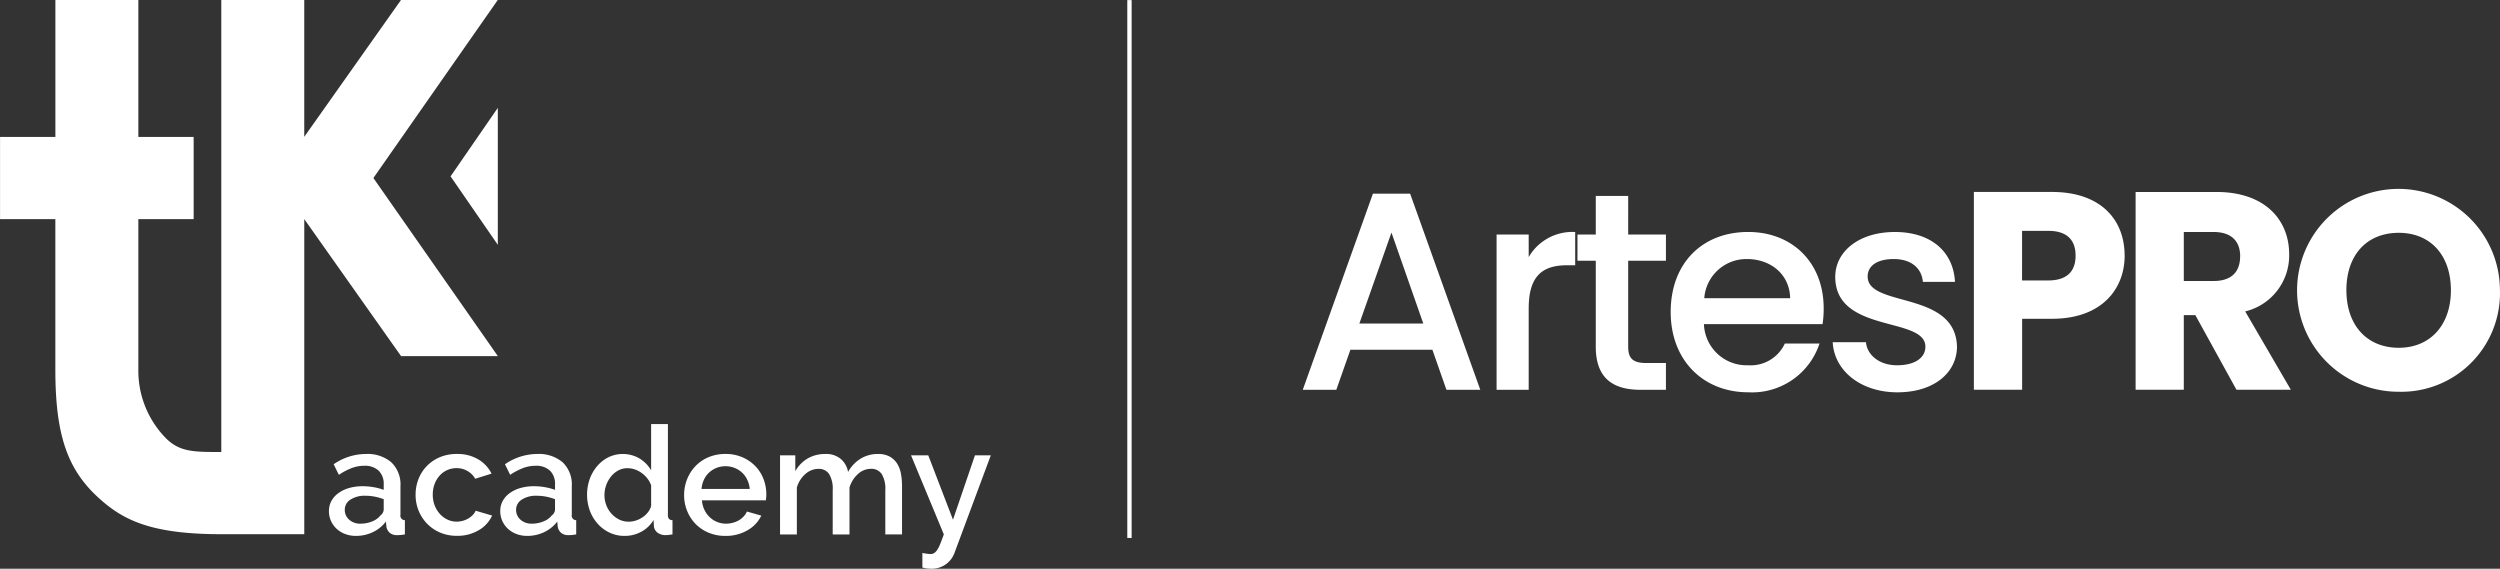 <svg xmlns="http://www.w3.org/2000/svg" id="logo.svg" width="288.062" height="65.531" viewBox="0 0 288.062 65.531"><rect x="0" y="0" width="288.062" height="65.531" fill="#333333" stroke="none"/><defs><style>
      .cls-1 {
        fill: #fff;
      }

      .cls-1, .cls-2 {
        fill-rule: evenodd;
      }

      .cls-2 {
        fill: none;
        stroke: #fff;
        stroke-width: 0.5px;
      }
    </style></defs><path id="logo_tk" data-name="logo tk" class="cls-1" d="M155.361,36.427l-5.444,7.893,5.444,7.89V36.427m0-12.436H144.209L133.057,39.766V23.991H123.5V76.082c-3.186,0-4.779,0-6.373-1.578a11.1,11.1,0,0,1-3.187-7.894V49.247h6.373V39.776h-6.371V23.991h-9.56V39.776H98.006v9.471h6.372V66.61c0,7.894,1.558,11.777,5.3,15.037,2.67,2.326,5.856,3.906,13.822,3.906h9.56V49.247l11.152,15.786h11.152L141.023,44.511l14.338-20.52M139.013,85.749a3.448,3.448,0,0,1-1.239-.217,3,3,0,0,1-.984-0.6,2.783,2.783,0,0,1-.651-0.905,2.711,2.711,0,0,1-.237-1.132,2.435,2.435,0,0,1,.281-1.167,2.737,2.737,0,0,1,.8-0.9,3.882,3.882,0,0,1,1.23-.593,5.558,5.558,0,0,1,1.574-.209,7.227,7.227,0,0,1,1.283.113,6.482,6.482,0,0,1,1.143.305V79.81a2.1,2.1,0,0,0-.581-1.576,2.3,2.3,0,0,0-1.67-.566,4.046,4.046,0,0,0-1.45.271,7.392,7.392,0,0,0-1.468.774l-0.6-1.219a6.557,6.557,0,0,1,3.691-1.184,4.237,4.237,0,0,1,2.953.957,3.527,3.527,0,0,1,1.055,2.752v3.292a0.519,0.519,0,0,0,.51.627v1.637a4.843,4.843,0,0,1-.483.069c-0.135.012-.267,0.018-0.4,0.018a1.249,1.249,0,0,1-.87-0.279,1.185,1.185,0,0,1-.378-0.714l-0.053-.574a4.1,4.1,0,0,1-1.52,1.227A4.49,4.49,0,0,1,139.013,85.749Zm0.528-1.41a3.5,3.5,0,0,0,1.327-.253,2.285,2.285,0,0,0,.975-0.7,0.882,0.882,0,0,0,.37-0.663v-1.2a5.89,5.89,0,0,0-1.046-.3,5.764,5.764,0,0,0-1.081-.1,2.978,2.978,0,0,0-1.7.443,1.36,1.36,0,0,0-.659,1.176,1.478,1.478,0,0,0,.51,1.141A1.869,1.869,0,0,0,139.541,84.339Zm6.345-3.327a4.94,4.94,0,0,1,.334-1.811,4.472,4.472,0,0,1,.958-1.5,4.564,4.564,0,0,1,1.5-1.019,4.969,4.969,0,0,1,1.969-.374,4.662,4.662,0,0,1,2.452.618,3.927,3.927,0,0,1,1.538,1.647l-1.881.591a2.4,2.4,0,0,0-.9-0.9,2.466,2.466,0,0,0-1.248-.322,2.586,2.586,0,0,0-1.951.861,3.03,3.03,0,0,0-.58.966,3.469,3.469,0,0,0-.211,1.237,3.37,3.37,0,0,0,.219,1.228,3.171,3.171,0,0,0,.6.985,2.78,2.78,0,0,0,.879.653,2.476,2.476,0,0,0,1.064.235,2.672,2.672,0,0,0,.7-0.1,2.507,2.507,0,0,0,.641-0.271,2.475,2.475,0,0,0,.51-0.4,1.5,1.5,0,0,0,.325-0.488l1.9,0.557a3.731,3.731,0,0,1-1.53,1.681,4.762,4.762,0,0,1-2.531.653,4.828,4.828,0,0,1-1.951-.383,4.573,4.573,0,0,1-1.5-1.035,4.714,4.714,0,0,1-.967-1.507A4.824,4.824,0,0,1,145.886,81.012Zm12.868,4.737a3.45,3.45,0,0,1-1.24-.217,3,3,0,0,1-.984-0.6,2.78,2.78,0,0,1-.65-0.905,2.7,2.7,0,0,1-.238-1.132,2.435,2.435,0,0,1,.281-1.167,2.737,2.737,0,0,1,.8-0.9,3.887,3.887,0,0,1,1.231-.593,5.551,5.551,0,0,1,1.573-.209,7.227,7.227,0,0,1,1.283.113,6.459,6.459,0,0,1,1.143.305V79.81a2.1,2.1,0,0,0-.58-1.576,2.3,2.3,0,0,0-1.67-.566,4.042,4.042,0,0,0-1.45.271,7.338,7.338,0,0,0-1.468.774l-0.6-1.219a6.559,6.559,0,0,1,3.691-1.184,4.24,4.24,0,0,1,2.954.957,3.529,3.529,0,0,1,1.054,2.752v3.292a0.519,0.519,0,0,0,.51.627v1.637a4.8,4.8,0,0,1-.483.069c-0.135.012-.267,0.018-0.4,0.018a1.249,1.249,0,0,1-.87-0.279,1.185,1.185,0,0,1-.378-0.714l-0.053-.574a4.1,4.1,0,0,1-1.52,1.227A4.489,4.489,0,0,1,158.754,85.749Zm0.527-1.41a3.5,3.5,0,0,0,1.327-.253,2.294,2.294,0,0,0,.976-0.7,0.88,0.88,0,0,0,.369-0.663v-1.2a5.867,5.867,0,0,0-1.046-.3,5.756,5.756,0,0,0-1.081-.1,2.978,2.978,0,0,0-1.7.443,1.36,1.36,0,0,0-.659,1.176,1.478,1.478,0,0,0,.51,1.141A1.872,1.872,0,0,0,159.281,84.339Zm10.687,1.41a3.966,3.966,0,0,1-1.722-.374,4.263,4.263,0,0,1-1.371-1.019,4.718,4.718,0,0,1-.906-1.506,5.443,5.443,0,0,1-.017-3.658,4.763,4.763,0,0,1,.861-1.489,4.177,4.177,0,0,1,1.3-1.019,3.825,3.825,0,0,1,3.595.156,3.887,3.887,0,0,1,1.318,1.35v-5.33h1.934v10.45a0.751,0.751,0,0,0,.114.47,0.555,0.555,0,0,0,.413.156v1.637q-0.3.053-.483,0.069c-0.123.012-.226,0.018-0.308,0.018a1.463,1.463,0,0,1-.949-0.3,1.044,1.044,0,0,1-.405-0.767l-0.035-.678a3.661,3.661,0,0,1-1.388,1.341A3.97,3.97,0,0,1,169.968,85.749Zm0.475-1.637a2.659,2.659,0,0,0,.844-0.14,2.968,2.968,0,0,0,.773-0.383,2.687,2.687,0,0,0,.607-0.574,2.072,2.072,0,0,0,.36-0.714V79.914a2.837,2.837,0,0,0-.448-0.8,3.158,3.158,0,0,0-.659-0.627,3,3,0,0,0-.783-0.4,2.6,2.6,0,0,0-.835-0.139,2.2,2.2,0,0,0-1.063.26,2.732,2.732,0,0,0-.835.7,3.426,3.426,0,0,0-.554.992,3.343,3.343,0,0,0-.2,1.15,3.2,3.2,0,0,0,.22,1.185,3.089,3.089,0,0,0,.606.975,2.986,2.986,0,0,0,.888.662A2.43,2.43,0,0,0,170.443,84.112Zm11.145,1.637a4.927,4.927,0,0,1-1.952-.374,4.518,4.518,0,0,1-1.5-1.019,4.574,4.574,0,0,1-.966-1.5,4.8,4.8,0,0,1-.343-1.811,4.878,4.878,0,0,1,.343-1.821,4.657,4.657,0,0,1,.966-1.514,4.472,4.472,0,0,1,1.5-1.028,4.969,4.969,0,0,1,1.969-.374,4.774,4.774,0,0,1,1.943.383,4.623,4.623,0,0,1,1.485,1.019,4.363,4.363,0,0,1,.94,1.48,4.876,4.876,0,0,1,.326,1.768c0,0.139-.006.27-0.018,0.391s-0.024.224-.035,0.305h-7.365a3.067,3.067,0,0,0,.29,1.1,2.89,2.89,0,0,0,.615.846,2.715,2.715,0,0,0,1.872.74,3.107,3.107,0,0,0,.765-0.1,2.753,2.753,0,0,0,.694-0.28,2.4,2.4,0,0,0,.562-0.444,2.073,2.073,0,0,0,.387-0.575l1.652,0.47a3.8,3.8,0,0,1-1.573,1.681A4.9,4.9,0,0,1,181.588,85.749Zm2.8-5.415a3.052,3.052,0,0,0-.29-1.062,2.665,2.665,0,0,0-1.468-1.36,2.837,2.837,0,0,0-1.037-.191,2.75,2.75,0,0,0-1.881.723,2.6,2.6,0,0,0-.6.828,3.157,3.157,0,0,0-.281,1.062h5.555Zm17.56,5.241H200.01v-5.1a3.255,3.255,0,0,0-.422-1.864,1.418,1.418,0,0,0-1.231-.591,2.208,2.208,0,0,0-1.5.6,3.38,3.38,0,0,0-.975,1.56v5.4h-1.934v-5.1a3.251,3.251,0,0,0-.422-1.872,1.406,1.406,0,0,0-1.213-.583,2.263,2.263,0,0,0-1.512.591,3.291,3.291,0,0,0-.984,1.551v5.416H187.88V76.467h1.758v1.827a3.868,3.868,0,0,1,1.433-1.471,3.988,3.988,0,0,1,2.03-.513,2.6,2.6,0,0,1,1.8.592,2.533,2.533,0,0,1,.817,1.481,4.189,4.189,0,0,1,1.459-1.542,3.8,3.8,0,0,1,2-.531,2.7,2.7,0,0,1,1.345.305,2.366,2.366,0,0,1,.853.809,3.318,3.318,0,0,1,.439,1.175,7.868,7.868,0,0,1,.123,1.42v5.555Zm2.338,2.142q0.264,0.053.518,0.087a3.228,3.228,0,0,0,.414.035,0.779,0.779,0,0,0,.4-0.1,1.174,1.174,0,0,0,.343-0.34,3.512,3.512,0,0,0,.36-0.687q0.184-.444.431-1.141l-3.779-9.107h1.986l2.848,7.418,2.531-7.418h1.828L207.99,87.683a2.772,2.772,0,0,1-2.76,1.846,3.828,3.828,0,0,1-.439-0.026,2.9,2.9,0,0,1-.51-0.113V87.717Z" transform="translate(-98 -24)"></path><path id="ArtesPRO" class="cls-1" d="M264.665,68.912h3.9l-8.084-22.6h-4.285l-8.084,22.6h3.864L253.6,64.3h9.447ZM262,61.282h-7.369l3.7-10.486ZM274.146,59.5c0-3.8,1.688-4.935,4.415-4.935H279.5V50.732a5.828,5.828,0,0,0-5.357,2.889v-2.6h-3.7V68.912h3.7V59.5Zm7.727,4.448c0,3.636,1.981,4.967,5.162,4.967h2.922V65.828h-2.273c-1.558,0-2.077-.552-2.077-1.883v-9.9h4.35V51.024h-4.35V46.576h-3.734v4.448h-2.11v3.019h2.11v9.9Zm17.4-10.1c2.759,0,4.934,1.753,5,4.512h-9.9A4.871,4.871,0,0,1,299.275,53.848Zm8.376,9.739h-3.993a4.331,4.331,0,0,1-4.221,2.5,4.921,4.921,0,0,1-5.1-4.74h13.668a11.464,11.464,0,0,0,.13-1.818c0-5.259-3.6-8.8-8.7-8.8-5.292,0-8.928,3.6-8.928,9.22s3.8,9.252,8.928,9.252A8.175,8.175,0,0,0,307.651,63.587Zm15.843,0.325C323.3,57.452,313.2,59.464,313.2,55.861c0-1.2,1.039-2.013,3.019-2.013,2.013,0,3.214,1.071,3.344,2.63h3.7c-0.195-3.571-2.857-5.746-6.915-5.746-4.22,0-6.882,2.3-6.882,5.162,0,6.558,10.388,4.545,10.388,8.051,0,1.234-1.136,2.143-3.279,2.143-2.045,0-3.441-1.2-3.571-2.662h-3.83c0.162,3.246,3.181,5.779,7.466,5.779C320.865,69.2,323.494,66.931,323.494,63.912Zm7.5-7.6V50.6h3.019c2.208,0,3.149,1.1,3.149,2.857s-0.941,2.857-3.149,2.857H331Zm11.817-2.857c0-4.188-2.792-7.337-8.376-7.337h-8.993v22.79H331V60.731h3.441C340.247,60.731,342.812,57.224,342.812,53.459Zm13.311,0.065c0,1.786-.973,2.857-3.051,2.857h-3.441V50.732h3.441C355.15,50.732,356.123,51.835,356.123,53.523Zm-12.044-7.4v22.79h5.552v-8.6h1.331l4.739,8.6h6.266l-5.259-9.025a6.633,6.633,0,0,0,5.064-6.59c0-3.961-2.792-7.175-8.376-7.175h-9.317Zm41.978,11.33A11.687,11.687,0,1,0,374.4,69.139,11.366,11.366,0,0,0,386.057,57.452Zm-17.693,0c0-4.058,2.337-6.623,6.038-6.623,3.636,0,6.006,2.565,6.006,6.623,0,3.993-2.37,6.623-6.006,6.623C370.7,64.074,368.364,61.445,368.364,57.452Z" transform="translate(-98 -24)"></path><path id="div" class="cls-2" d="M228.142,24.01V85.987" transform="translate(-98 -24)"></path></svg>